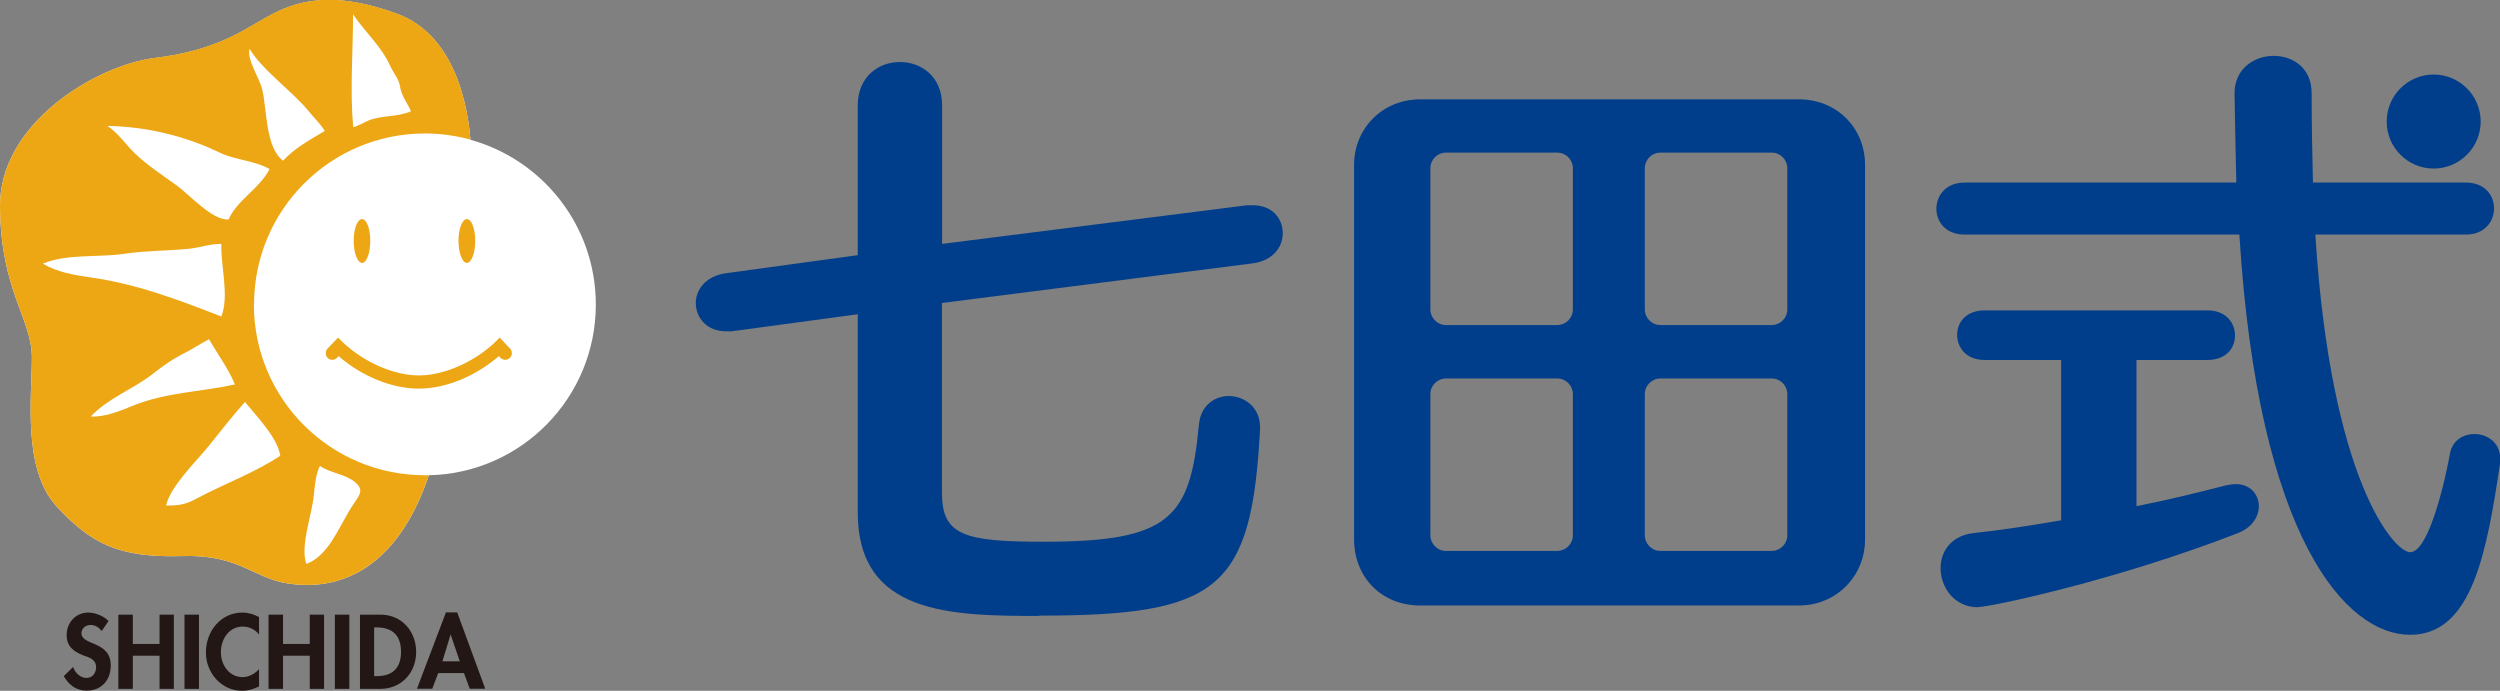 <?xml version="1.0" encoding="UTF-8"?>
<svg id="_レイヤー_2" data-name="レイヤー 2" xmlns="http://www.w3.org/2000/svg" viewBox="0 0 155.29 42.91">
  <rect x="0" y="0" width="155.29" height="42.91" fill="#808080" stroke="none"/>
  <defs>
    <style>
      .cls-1 {
        fill: #221714;
      }

      .cls-1, .cls-2, .cls-3, .cls-4 {
        stroke-width: 0px;
      }

      .cls-2 {
        fill: #eda614;
      }

      .cls-3 {
        fill: #fff;
      }

      .cls-4 {
        fill: #003e8b;
      }
    </style>
  </defs>
  <g id="_レイヤー_1-2" data-name="レイヤー 1">
    <g>
      <g>
        <path class="cls-3" d="M29.22,8.68c-.14-1.85-.86-6.46-4.53-7.81-4.62-1.7-6.82-.54-8.36.33-1.53.89-3.19,1.98-6.76,2.41C5.99,4.07-.06,7.64,0,12.86c.05,5.23,1.98,6.94,1.98,9.35s-.6,6.93,1.54,9.25c2.14,2.31,3.85,3.2,7.81,3.08,3.51-.11,4.4,1.37,6.54,1.7,2.02.32,6.41.23,8.77-6.72h0c5.75-.12,10.37-4.82,10.37-10.6,0-4.89-3.3-9-7.8-10.24h0Z"/>
        <g>
          <path class="cls-2" d="M23,14.96c0,.76-.23,1.37-.51,1.37s-.52-.61-.52-1.37.23-1.35.52-1.35.51.61.51,1.35"/>
          <path class="cls-2" d="M28.48,14.96c0,.76.24,1.37.52,1.37s.52-.61.52-1.37-.23-1.35-.52-1.35-.52.61-.52,1.35"/>
          <path class="cls-2" d="M30.75,21.26c-1.33,1.25-3.18,2.06-4.73,2.06s-3.4-.81-4.73-2.06l-.29-.29-.65.68c-.16.16-.15.43.01.59.17.16.43.14.58-.02,0,0,.06-.07.09-.1,1.45,1.26,3.32,2.02,4.98,2.02s3.52-.76,4.98-2.02c.03.03.09.1.09.1.16.16.41.18.58.02.17-.16.18-.42.02-.59l-.64-.68-.3.29"/>
          <path class="cls-2" d="M15.78,18.91c0-5.87,4.75-10.62,10.62-10.62.98,0,1.93.14,2.82.38-.14-1.85-.86-6.46-4.53-7.81-4.62-1.7-6.82-.54-8.36.33-1.53.89-3.19,1.98-6.76,2.41C5.99,4.07-.06,7.64,0,12.86c.05,5.23,1.98,6.94,1.98,9.35s-.6,6.93,1.54,9.25c2.14,2.31,3.85,3.2,7.81,3.08,3.51-.11,4.4,1.37,6.54,1.7,2.02.32,6.4.23,8.77-6.72-.08,0-.16,0-.25,0-5.86,0-10.62-4.74-10.62-10.61M25.53,6.91c-.84.38-1.8.23-2.65.58-.33.14-.61.33-.94.41-.21-2.3-.01-4.7-.01-7.01.77,1.14,1.77,1.99,2.32,3.23.19.42.52.78.59,1.21.1.65.44,1.01.69,1.59M20.18,8.13c-.99.6-1.81,1.02-2.6,1.85-1.11-.84-.99-3.22-1.3-4.46-.17-.67-.96-1.83-.78-2.49.81,1.36,2.74,2.69,3.75,3.97.31.37.69.75.93,1.14M16.74,10.5c-.59,1.2-2.03,1.94-2.54,3.13-1,.09-2.46-1.57-3.25-2.13-.85-.61-1.79-1.23-2.55-1.95-.59-.57-1.03-1.26-1.73-1.73,2.46.05,4.83.62,7,1.67.94.45,2.27.51,3.08,1.02M13.75,15.16c-.04,1.41.5,3.21,0,4.5-2.76-1.07-5.29-2.04-8.22-2.44-1-.15-1.98-.32-2.87-.84,1.5-.64,3.48-.37,5.09-.62,1.34-.2,2.66-.17,4-.31.7-.07,1.3-.31,1.99-.3M12.98,21.06c.51.91,1.22,1.85,1.61,2.82-2.16.47-4.28.49-6.33,1.32-.81.33-1.74.72-2.62.67,1.06-1.13,2.58-1.67,3.82-2.62.61-.48,1.11-.85,1.79-1.21.59-.29,1.16-.66,1.73-.97M15.21,24.96c.71.88,2.02,2.2,2.2,3.35-1.59,1.06-3.5,1.75-5.18,2.65-.69.38-1.13.45-1.91.44.25-1.17,1.82-2.69,2.6-3.64.75-.94,1.54-1.94,2.3-2.8M19.87,28.94c.63.44,1.54.5,2.15.98.73.59.2.92-.29,1.75-.72,1.18-1.36,2.86-2.7,3.36-.4-1.11.35-3.05.46-4.25.06-.57.13-1.4.39-1.85"/>
          <g>
            <path class="cls-1" d="M6.31,39.19c-.17-.22-.39-.37-.69-.37s-.56.21-.56.51c0,.79,1.82.46,1.82,2,0,.92-.57,1.57-1.51,1.57-.63,0-1.1-.36-1.41-.9l.58-.57c.12.35.44.68.83.68s.6-.32.6-.67c0-.48-.44-.61-.8-.73-.59-.24-1.03-.55-1.03-1.26,0-.77.56-1.4,1.34-1.4.41,0,.98.21,1.26.53l-.42.61"/>
            <polygon class="cls-1" points="9.91 40 9.91 38.18 10.8 38.18 10.8 42.79 9.91 42.79 9.91 40.73 8.25 40.73 8.25 42.79 7.35 42.79 7.35 38.18 8.25 38.18 8.25 40 9.91 40"/>
            <rect class="cls-1" x="11.46" y="38.18" width=".9" height="4.61"/>
            <path class="cls-1" d="M16.09,39.41c-.25-.32-.63-.49-1.01-.49-.87,0-1.36.8-1.36,1.59s.51,1.55,1.35,1.55c.38,0,.76-.21,1.02-.49v1.07c-.34.16-.67.27-1.05.27-1.29,0-2.25-1.12-2.25-2.38,0-1.32.92-2.48,2.27-2.48.36,0,.71.11,1.03.28v1.08"/>
            <polygon class="cls-1" points="19.24 40 19.24 38.18 20.13 38.18 20.13 42.79 19.24 42.79 19.24 40.73 17.58 40.73 17.58 42.79 16.68 42.79 16.68 38.18 17.58 38.18 17.58 40 19.24 40"/>
            <rect class="cls-1" x="20.8" y="38.18" width=".9" height="4.61"/>
            <path class="cls-1" d="M23.24,38.97h.14c1.02,0,1.53.52,1.53,1.52,0,.9-.42,1.51-1.53,1.51h-.14v-3.04ZM22.35,42.79h1.27c1.32,0,2.23-1.01,2.23-2.29s-.89-2.32-2.21-2.32h-1.28v4.61"/>
            <path class="cls-1" d="M28.57,41.08h-1.09l.51-1.67h0l.57,1.67ZM28.82,41.81l.36.97h.96l-1.74-4.74h-.7l-1.8,4.74h.95l.37-.97h1.6"/>
          </g>
        </g>
      </g>
      <g>
        <g>
          <path class="cls-4" d="M149.7,39.43c-3.95,0-9.43-5.93-10.6-24.86h-17.07c-1.18,0-1.75-.8-1.75-1.6s.57-1.63,1.75-1.63h16.88c-.04-1.82-.08-3.69-.11-5.55,0-1.52,1.22-2.32,2.43-2.32s2.36.76,2.36,2.32c0,1.94.04,3.8.08,5.55h9.5c1.18,0,1.75.8,1.75,1.6s-.57,1.63-1.75,1.63h-9.35c.95,15.2,4.87,19.73,5.89,19.73,1.18,0,2.21-4.64,2.47-6.12.15-.84.84-1.22,1.52-1.22.8,0,1.6.53,1.6,1.52v.27c-.84,5.59-1.75,10.68-5.59,10.68ZM122.86,37.72c-1.48,0-2.32-1.25-2.32-2.43,0-.99.61-1.98,1.98-2.17,1.82-.19,3.69-.49,5.51-.8v-9.96h-4.75c-1.14,0-1.71-.76-1.71-1.56s.57-1.52,1.71-1.52h13.84c1.14,0,1.71.76,1.71,1.56s-.57,1.52-1.71,1.52h-4.41v9.08c1.94-.38,3.8-.84,5.55-1.29.23-.04.42-.08.61-.08.91,0,1.44.65,1.44,1.37,0,.65-.42,1.33-1.29,1.67-7.6,2.96-15.43,4.6-16.15,4.6Z"/>
          <path class="cls-4" d="M154.09,7.55c0,1.61-1.31,2.92-2.92,2.92s-2.92-1.31-2.92-2.92,1.31-2.92,2.92-2.92,2.92,1.31,2.92,2.92Z"/>
        </g>
        <path class="cls-4" d="M111.75,6.17h-23.53c-2.36,0-4.11,1.82-4.11,4.07v23.26c0,2.32,1.67,4.11,4.11,4.11h23.53c2.28,0,4.1-1.79,4.1-4.11V10.24c0-2.28-1.75-4.07-4.1-4.07ZM97.7,33.25c0,.54-.44.97-.97.97h-6.91c-.54,0-.97-.44-.97-.97v-8.77c0-.54.44-.97.97-.97h6.91c.54,0,.97.44.97.97v8.77ZM97.7,19.22c0,.54-.44.97-.97.97h-6.91c-.54,0-.97-.44-.97-.97v-8.77c0-.54.44-.97.97-.97h6.91c.54,0,.97.44.97.97v8.77ZM111.02,33.25c0,.54-.44.97-.97.97h-6.91c-.54,0-.97-.44-.97-.97v-8.77c0-.54.44-.97.97-.97h6.91c.54,0,.97.44.97.97v8.77ZM111.02,19.22c0,.54-.44.97-.97.97h-6.91c-.54,0-.97-.44-.97-.97v-8.77c0-.54.44-.97.97-.97h6.91c.54,0,.97.44.97.97v8.77Z"/>
        <path class="cls-4" d="M64.56,38.26c-5.55,0-11.28-.11-11.28-6.42v-12.32l-7.84,1.06c-.08,0-.2,0-.28,0-1.26.02-1.92-.83-1.94-1.73-.01-.82.58-1.7,1.88-1.88l8.18-1.12V6.55c0-1.82,1.33-2.7,2.62-2.7s2.62.87,2.62,2.7v8.6s18.94-2.4,18.94-2.4c.12,0,.2,0,.32,0,1.22-.02,1.88.79,1.9,1.7.02.86-.58,1.74-1.88,1.91l-19.29,2.46v11.79c0,2.66,1.4,3.04,6.34,3.04,7.83,0,9.08-1.48,9.62-7.26.11-1.22.99-1.79,1.86-1.79.95,0,1.94.68,1.94,1.94v.11c-.53,9.96-2.55,11.59-13.72,11.59Z"/>
      </g>
    </g>
  </g>
</svg>